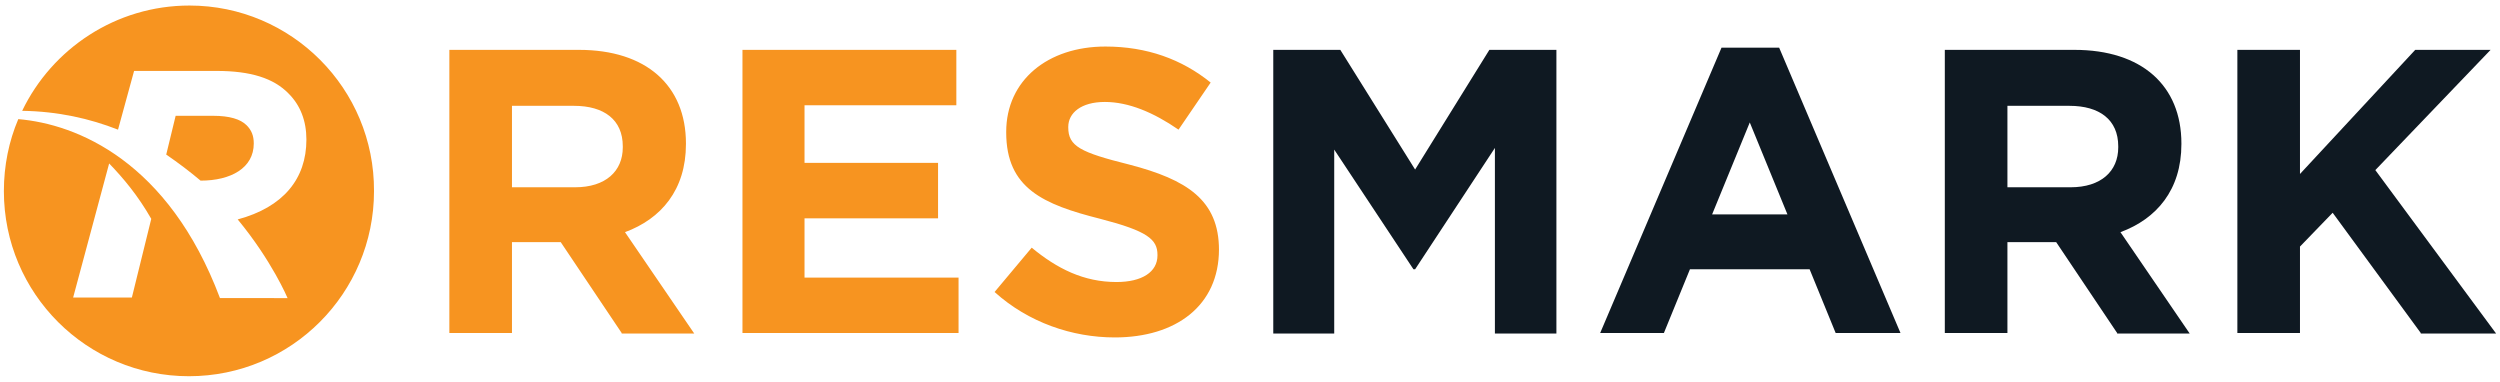<svg xmlns="http://www.w3.org/2000/svg" id="Layer_1" x="0" y="0" style="enable-background:new 0 0 451.2 68.9" version="1.1" viewBox="0 0 451.2 68.9" xml:space="preserve"><style>.st5{fill:#f79420}.st6{fill:#0f1922}</style><path d="m112.2 60.1-11-16.4h-8.8v16.4H81.1V9h23.4c12.1 0 19.3 6.4 19.3 16.9v.1c0 8.3-4.5 13.5-11 15.9l12.5 18.3h-13.1zm.2-33.7c0-4.8-3.4-7.3-8.8-7.3H92.4v14.7h11.4c5.5 0 8.6-2.9 8.6-7.2v-.2zM134 60.1V9h38.6v10h-27.4v10.4h24.1v10h-24.1v10.7H173v10h-39zM201.2 60.9c-7.7 0-15.6-2.7-21.7-8.2l6.7-8c4.6 3.8 9.4 6.2 15.3 6.2 4.6 0 7.4-1.8 7.4-4.8V46c0-2.8-1.8-4.3-10.3-6.5-10.3-2.6-17-5.5-17-15.6v-.1c0-9.3 7.5-15.4 17.9-15.4 7.5 0 13.8 2.3 19 6.5l-5.8 8.5c-4.5-3.1-9-5-13.3-5-4.3 0-6.6 2-6.6 4.5v.1c0 3.4 2.2 4.5 11 6.7 10.4 2.7 16.2 6.4 16.2 15.4V45c0 10.2-7.8 15.9-18.8 15.9z" class="st5"/><path d="M269.8 60.1V26.7l-14.4 21.9h-.3L240.8 27v33.2h-11V9h12.1l13.5 21.6L268.8 9h12.1v51.2h-11.1zM331.3 60.1l-4.7-11.5H305l-4.7 11.5h-11.5l21.9-51.5h10.4L343 60.1h-11.7zm-15.5-38L309 38.7h13.6l-6.8-16.6zM382.1 60.1l-11-16.4h-8.8v16.4H351V9h23.4c12.1 0 19.3 6.4 19.3 16.9v.1c0 8.3-4.5 13.5-11 15.9l12.5 18.3h-13.1zm.2-33.7c0-4.8-3.4-7.3-8.8-7.3h-11.2v14.7h11.4c5.5 0 8.6-2.9 8.6-7.2v-.2zM436.9 60.1 421 38.4l-5.9 6.1v15.6h-11.3V9h11.3v22.4L435.9 9h13.6l-20.8 21.7 21.8 29.5h-13.6z" class="st6"/><path d="M45.8 25.9c0-1.4-.4-2.4-1.3-3.3-1.1-1.1-3.1-1.7-6-1.7h-6.8l-1.7 7c2.2 1.5 4.3 3.1 6.2 4.7 5.5 0 9.6-2.3 9.6-6.7z" class="st5"/><path d="M34.2 1C20.9 1 9.4 8.8 4 20c6.5.1 12.2 1.4 17.3 3.4l2.9-10.6h14.9c6.1 0 10.3 1.3 13 4.1 2.1 2.1 3.2 4.9 3.2 8.3 0 7.1-4.2 12.2-12.4 14.4 6.2 7.5 9 14.2 9 14.2H39.7C30.4 29.1 13.9 22.4 3.3 21.5c-1.7 4-2.6 8.4-2.6 13 0 18.5 15 33.4 33.4 33.4 18.5 0 33.4-15 33.4-33.4C67.6 16 52.6 1 34.2 1zM23.8 53.7H13.2l6.5-24.2c2.6 2.7 5.2 5.8 7.6 10l-3.5 14.2z" class="st5"/></svg>
